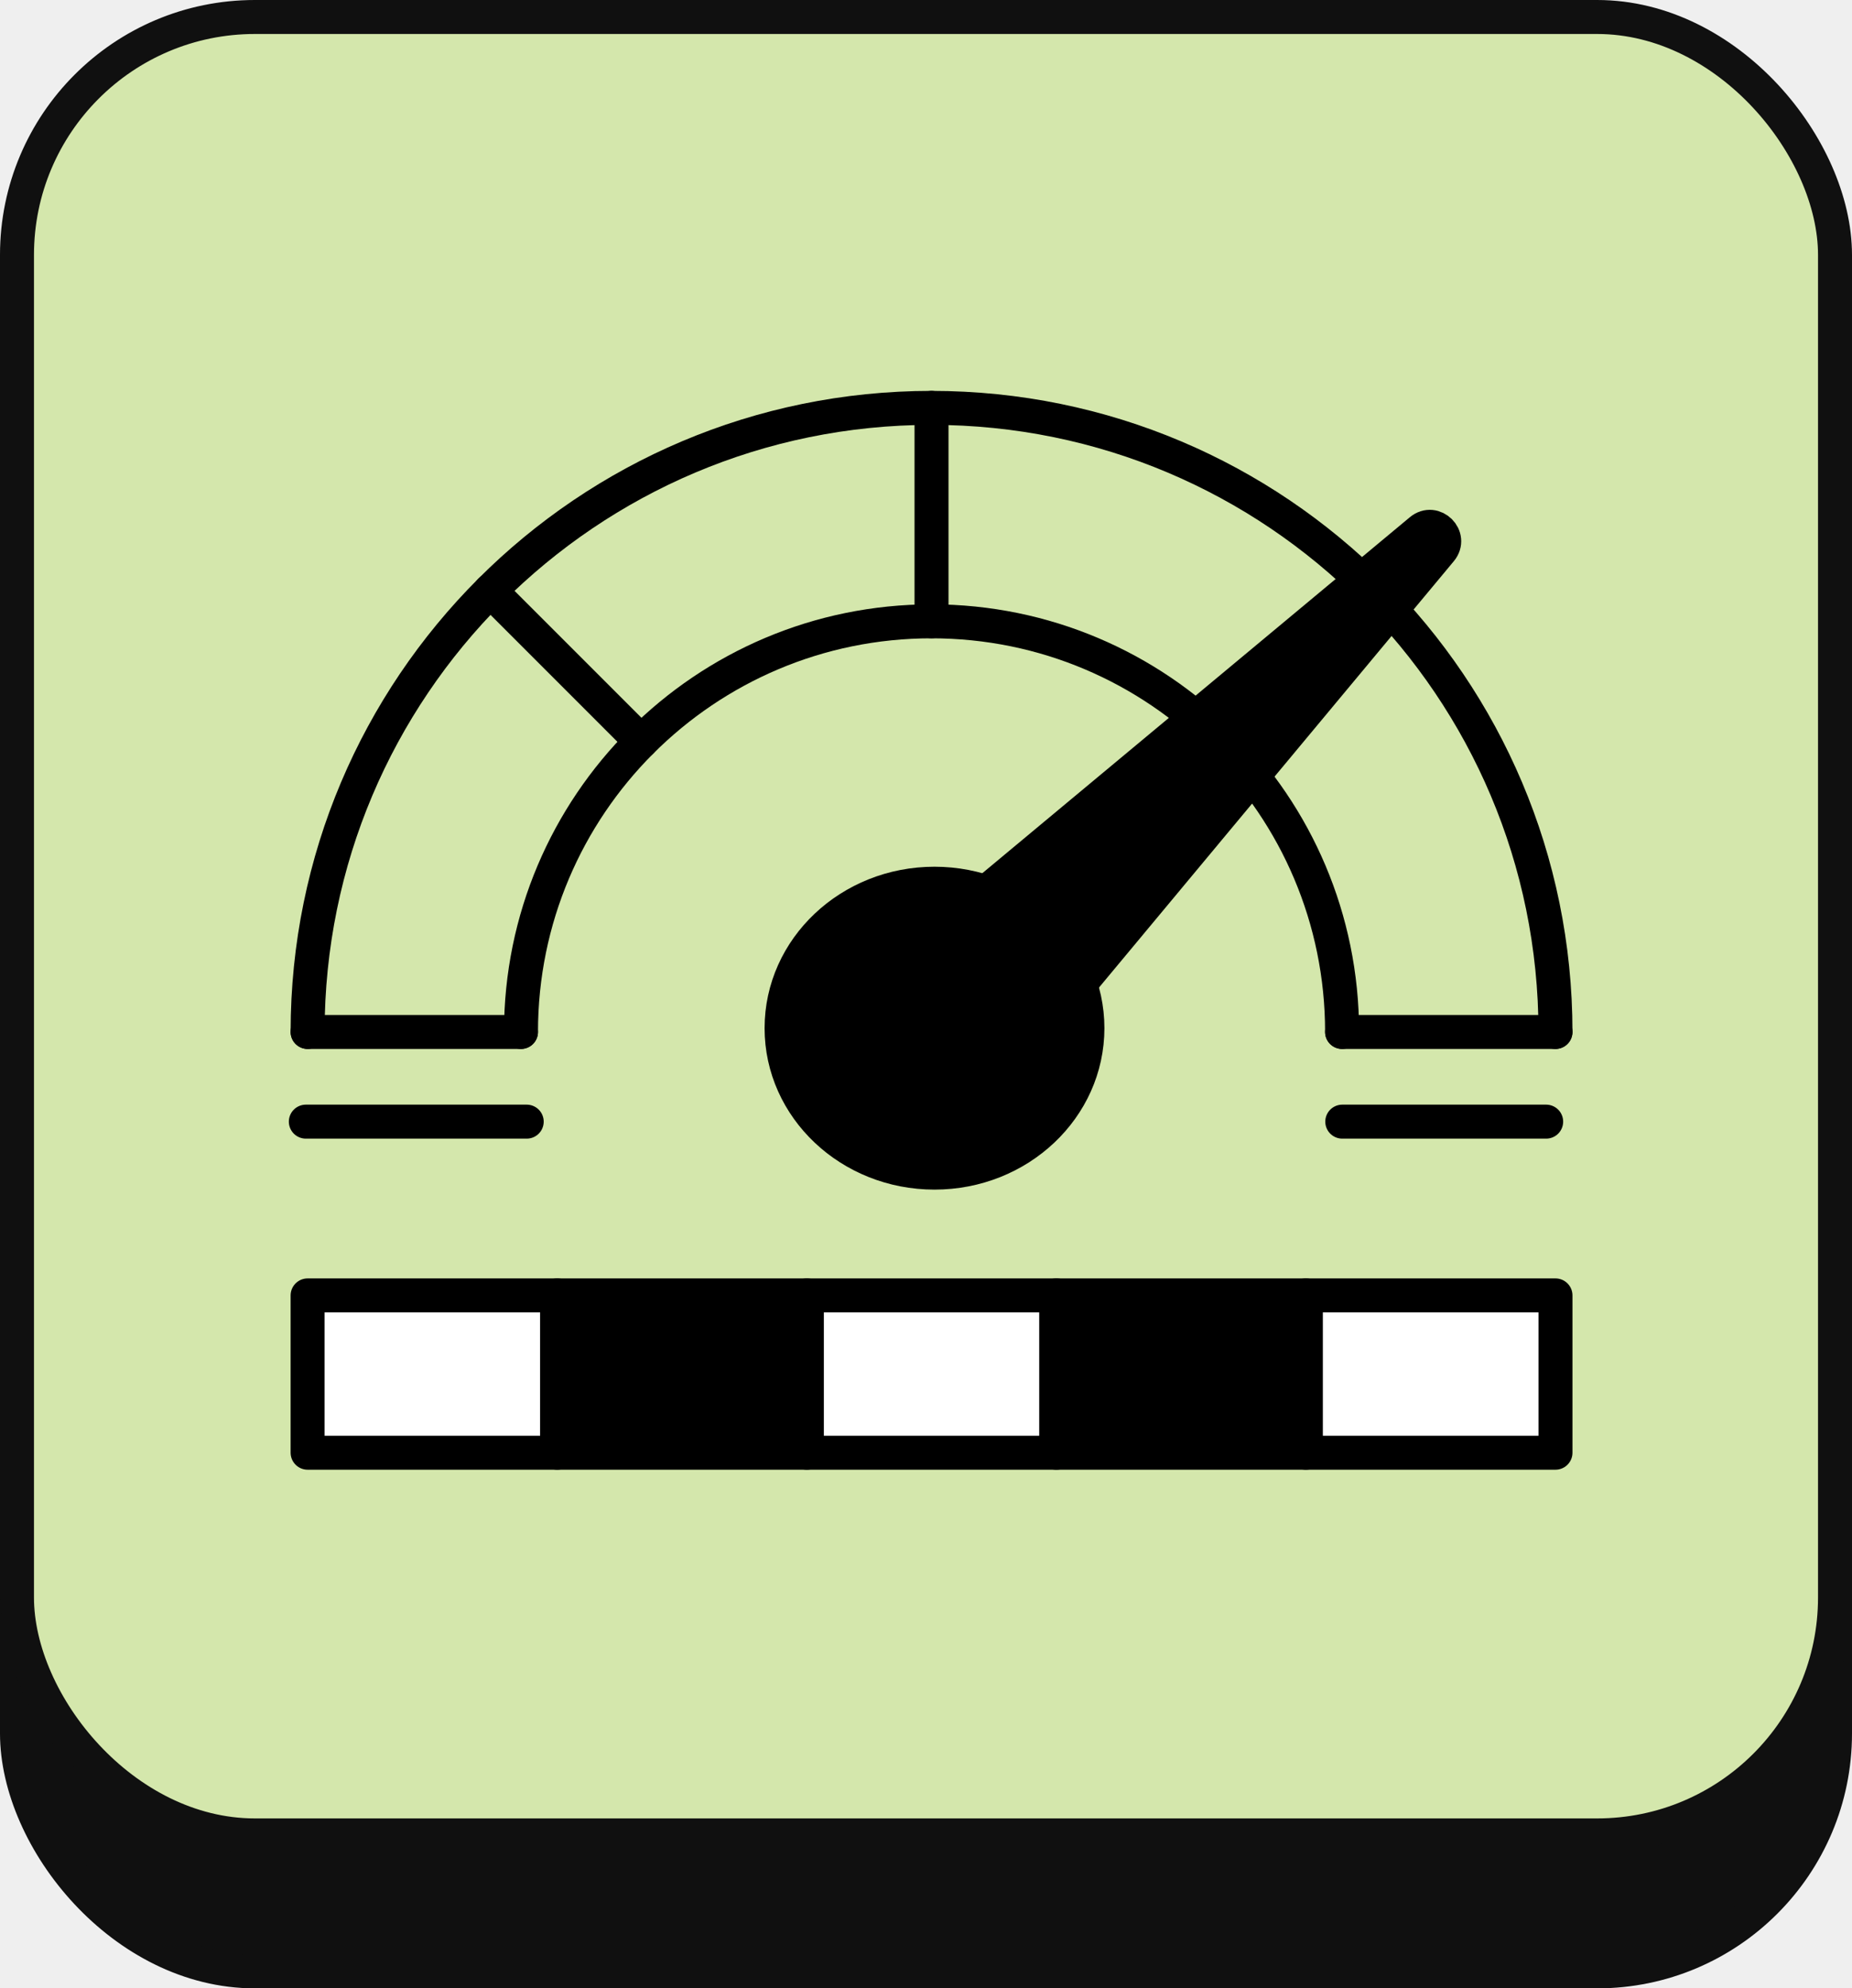 <svg width="109" height="117" viewBox="0 0 109 117" fill="none" xmlns="http://www.w3.org/2000/svg">
<rect width="109" height="117" fill="#EFEFEF"/>
<rect x="1" y="9" width="107" height="107" rx="14" fill="#101010" stroke="#101010" stroke-width="2"/>
<rect x="1" y="1" width="107" height="107" rx="14" fill="#D4E7AC" stroke="#101010" stroke-width="2"/>
<path d="M51.358 64.642C49.429 62.713 49.574 59.543 51.671 57.797L83.616 31.204C84.4 30.552 85.448 31.6 84.795 32.384L58.203 64.329C56.457 66.426 53.287 66.57 51.358 64.642Z" fill="black" stroke="black" stroke-width="2" stroke-linecap="round" stroke-linejoin="round"/>
<path d="M18.104 60.723C18.104 40.442 34.545 24.001 54.825 24.001C75.106 24.001 91.548 40.442 91.548 60.723" stroke="black" stroke-width="2" stroke-linecap="round" stroke-linejoin="round"/>
<path d="M30.663 60.723C30.663 47.378 41.481 36.56 54.826 36.56C68.171 36.56 78.989 47.378 78.989 60.723" stroke="black" stroke-width="2" stroke-linecap="round" stroke-linejoin="round"/>
<path d="M54.825 24V36.559" stroke="black" stroke-width="2" stroke-linecap="round" stroke-linejoin="round"/>
<path d="M28.858 34.756L37.739 43.637" stroke="black" stroke-width="2" stroke-linecap="round" stroke-linejoin="round"/>
<path d="M18.104 60.723H30.663" stroke="black" stroke-width="2" stroke-linecap="round" stroke-linejoin="round"/>
<path d="M91.547 60.723H78.988" stroke="black" stroke-width="2" stroke-linecap="round" stroke-linejoin="round"/>
<path d="M80.793 34.756L71.912 43.637" stroke="black" stroke-width="2" stroke-linecap="round" stroke-linejoin="round"/>
<path d="M18 66H31" stroke="black" stroke-width="2" stroke-linecap="round" stroke-linejoin="round"/>
<path d="M79 66H91" stroke="black" stroke-width="2" stroke-linecap="round" stroke-linejoin="round"/>
<path d="M55 69C59.971 69 64 65.194 64 60.5C64 55.806 59.971 52 55 52C50.029 52 46 55.806 46 60.5C46 65.194 50.029 69 55 69Z" fill="black" stroke="black" stroke-width="2" stroke-linecap="round" stroke-linejoin="round"/>
<path d="M32.796 76.225H18.104V85.481H32.796V76.225Z" fill="white" stroke="black" stroke-width="2" stroke-linecap="round" stroke-linejoin="round"/>
<path d="M47.488 76.225H32.795V85.481H47.488V76.225Z" fill="black" stroke="black" stroke-width="2" stroke-linecap="round" stroke-linejoin="round"/>
<path d="M62.181 76.225H47.488V85.481H62.181V76.225Z" fill="white" stroke="black" stroke-width="2" stroke-linecap="round" stroke-linejoin="round"/>
<path d="M76.856 76.225H62.163V85.481H76.856V76.225Z" fill="black" stroke="black" stroke-width="2" stroke-linecap="round" stroke-linejoin="round"/>
<path d="M91.548 76.225H76.856V85.481H91.548V76.225Z" fill="white" stroke="black" stroke-width="2" stroke-linecap="round" stroke-linejoin="round"/>
</svg>
